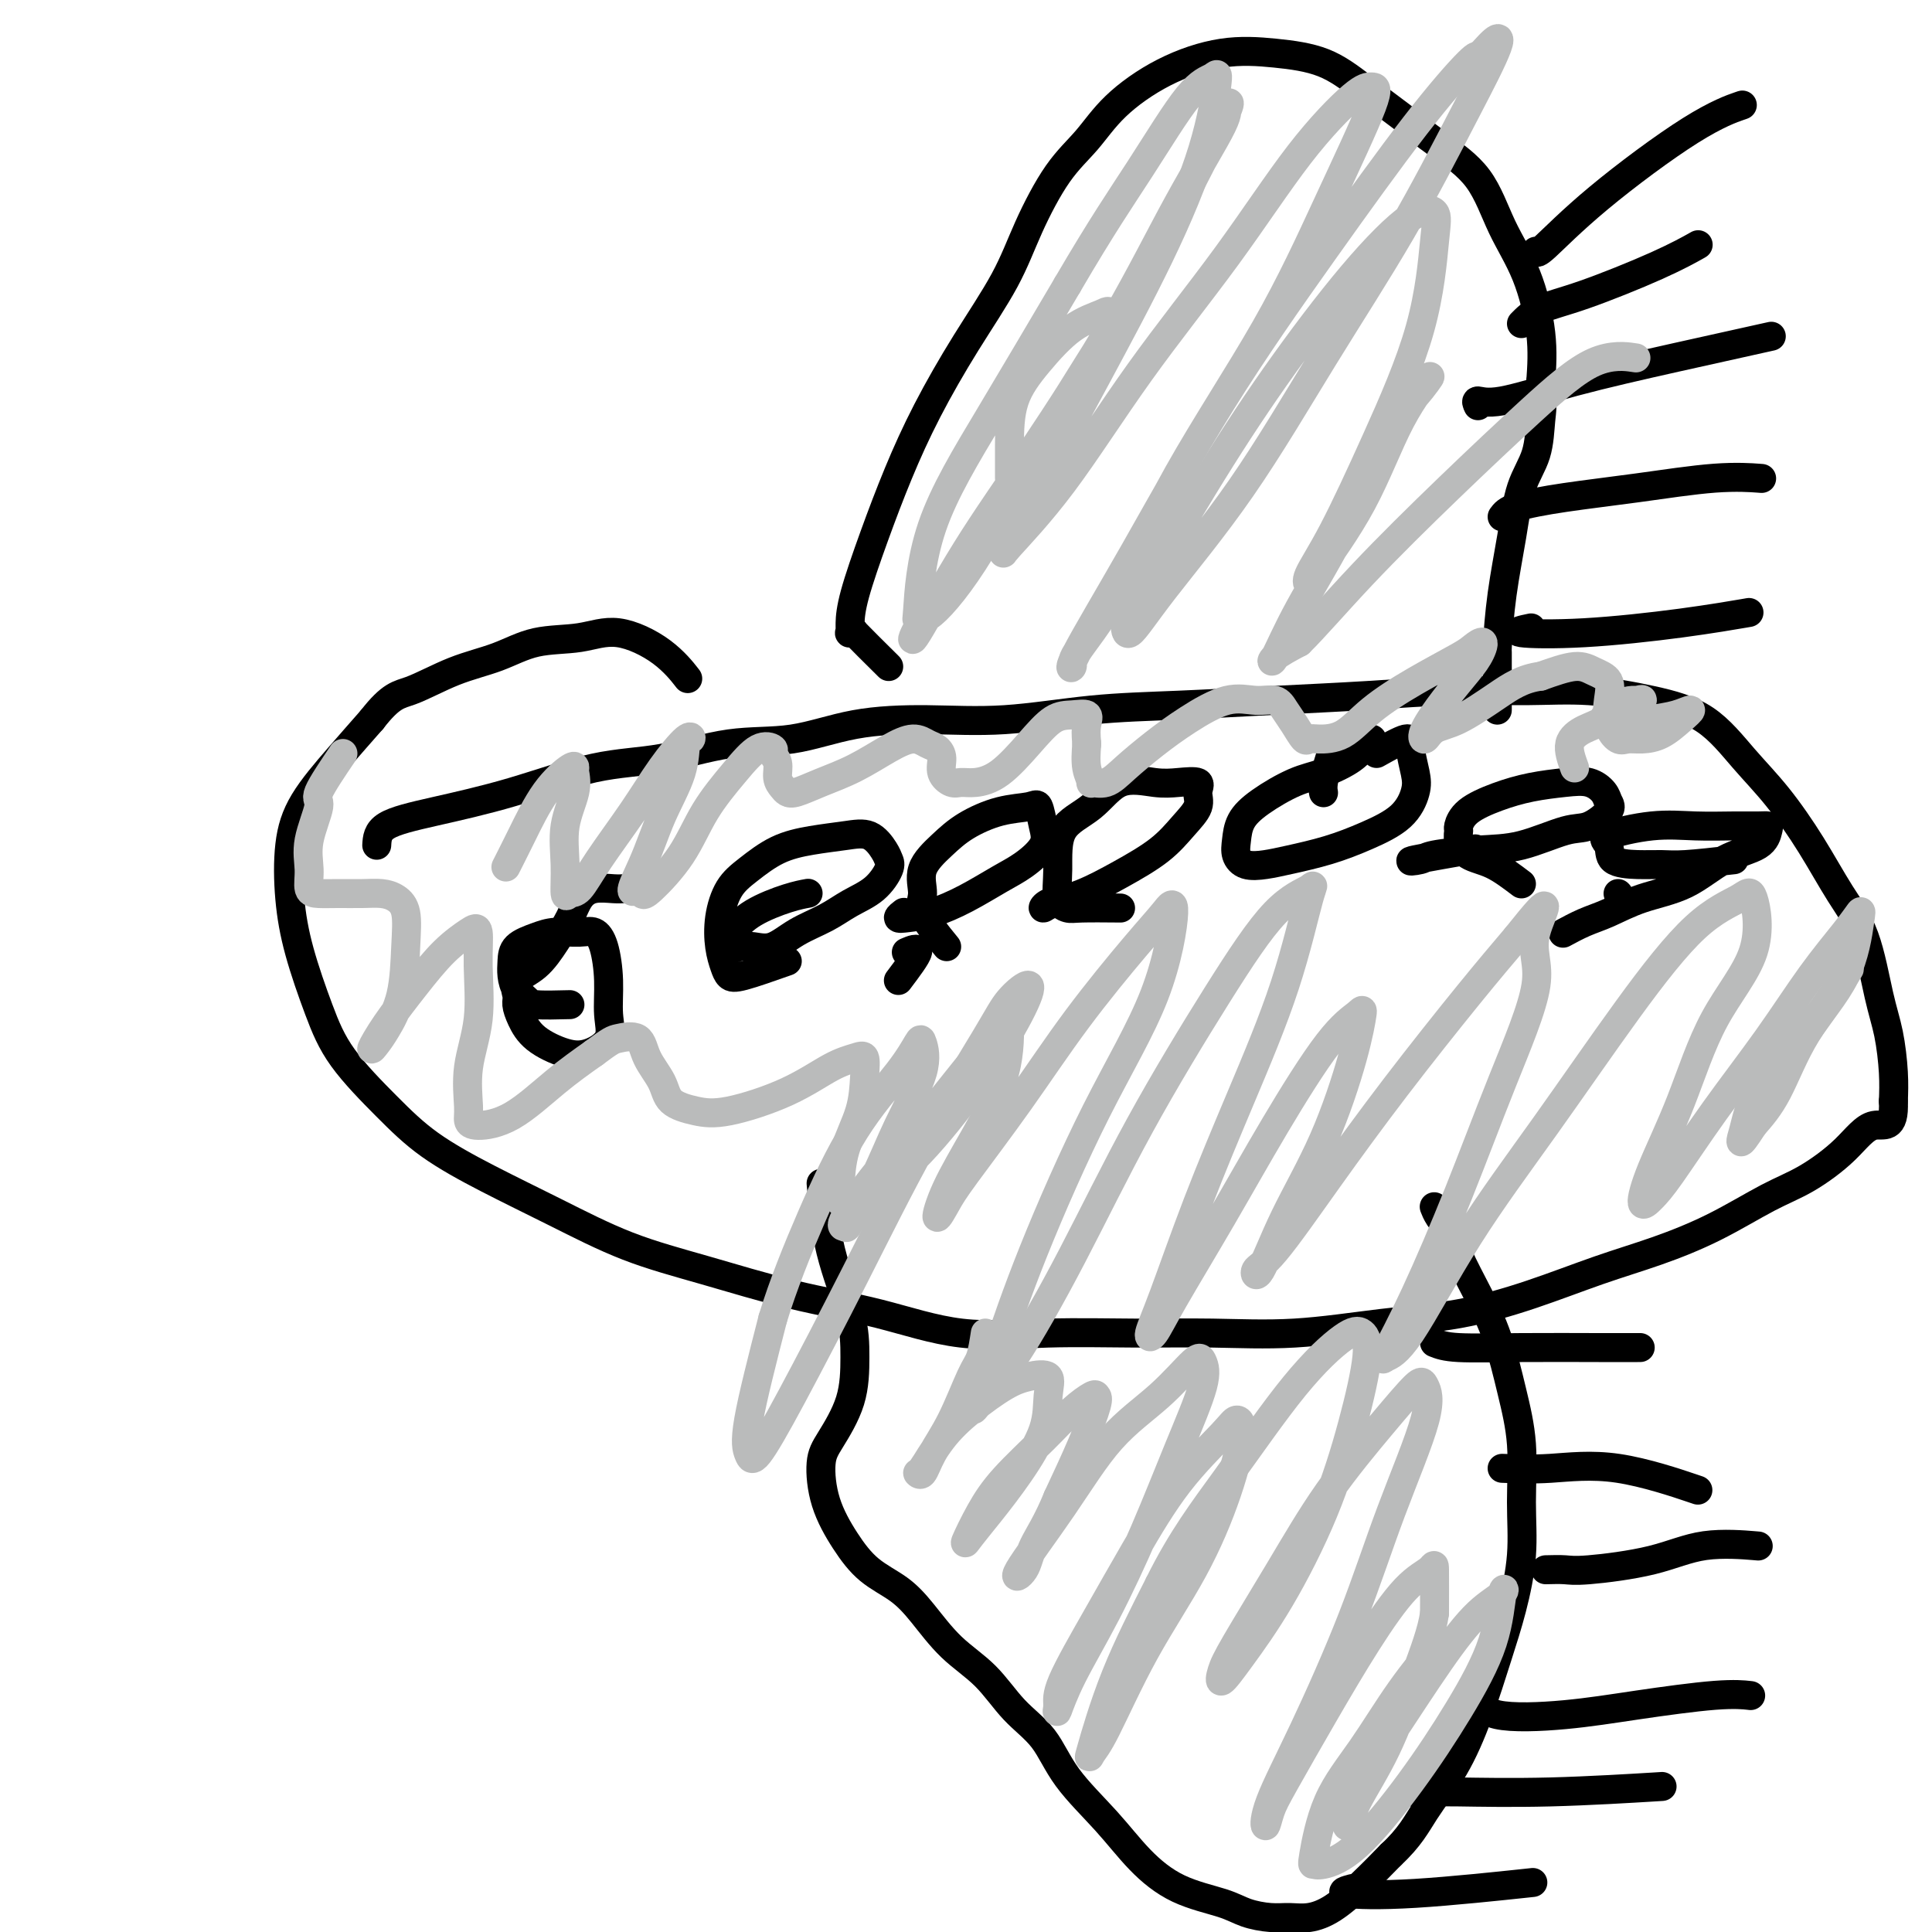 <svg viewBox='0 0 400 400' version='1.1' xmlns='http://www.w3.org/2000/svg' xmlns:xlink='http://www.w3.org/1999/xlink'><g fill='none' stroke='#000000' stroke-width='6' stroke-linecap='round' stroke-linejoin='round'><path d='M78,175c0.084,-1.434 0.168,-2.868 2,-4c1.832,-1.132 5.412,-1.960 10,-3c4.588,-1.040 10.185,-2.290 16,-4c5.815,-1.710 11.847,-3.880 17,-5c5.153,-1.120 9.428,-1.190 14,-2c4.572,-0.810 9.442,-2.359 14,-3c4.558,-0.641 8.805,-0.375 13,-1c4.195,-0.625 8.338,-2.142 13,-3c4.662,-0.858 9.844,-1.056 15,-1c5.156,0.056 10.285,0.366 16,0c5.715,-0.366 12.017,-1.408 18,-2c5.983,-0.592 11.649,-0.733 18,-1c6.351,-0.267 13.389,-0.662 20,-1c6.611,-0.338 12.795,-0.621 19,-1c6.205,-0.379 12.432,-0.853 18,-1c5.568,-0.147 10.476,0.034 15,0c4.524,-0.034 8.665,-0.281 13,0c4.335,0.281 8.864,1.092 13,2c4.136,0.908 7.879,1.913 11,4c3.121,2.087 5.619,5.255 8,8c2.381,2.745 4.644,5.068 7,8c2.356,2.932 4.806,6.472 7,10c2.194,3.528 4.133,7.044 6,10c1.867,2.956 3.663,5.353 5,9c1.337,3.647 2.214,8.545 3,12c0.786,3.455 1.481,5.469 2,8c0.519,2.531 0.863,5.580 1,8c0.137,2.420 0.069,4.210 0,6'/><path d='M392,228c0.281,6.175 -2.016,4.611 -4,5c-1.984,0.389 -3.656,2.729 -6,5c-2.344,2.271 -5.359,4.472 -8,6c-2.641,1.528 -4.909,2.382 -8,4c-3.091,1.618 -7.005,3.998 -11,6c-3.995,2.002 -8.072,3.624 -12,5c-3.928,1.376 -7.708,2.506 -12,4c-4.292,1.494 -9.096,3.353 -14,5c-4.904,1.647 -9.909,3.083 -15,4c-5.091,0.917 -10.268,1.317 -16,2c-5.732,0.683 -12.020,1.650 -18,2c-5.980,0.350 -11.651,0.082 -17,0c-5.349,-0.082 -10.375,0.023 -16,0c-5.625,-0.023 -11.848,-0.176 -18,0c-6.152,0.176 -12.231,0.679 -18,0c-5.769,-0.679 -11.226,-2.539 -17,-4c-5.774,-1.461 -11.866,-2.524 -18,-4c-6.134,-1.476 -12.312,-3.365 -18,-5c-5.688,-1.635 -10.887,-3.017 -16,-5c-5.113,-1.983 -10.138,-4.568 -15,-7c-4.862,-2.432 -9.559,-4.710 -14,-7c-4.441,-2.290 -8.625,-4.590 -12,-7c-3.375,-2.410 -5.941,-4.930 -9,-8c-3.059,-3.070 -6.611,-6.692 -9,-10c-2.389,-3.308 -3.615,-6.303 -5,-10c-1.385,-3.697 -2.928,-8.096 -4,-12c-1.072,-3.904 -1.671,-7.311 -2,-11c-0.329,-3.689 -0.387,-7.659 0,-11c0.387,-3.341 1.220,-6.053 3,-9c1.780,-2.947 4.509,-6.128 7,-9c2.491,-2.872 4.746,-5.436 7,-8'/><path d='M77,149c4.016,-5.175 5.555,-5.112 8,-6c2.445,-0.888 5.794,-2.728 9,-4c3.206,-1.272 6.268,-1.977 9,-3c2.732,-1.023 5.136,-2.364 8,-3c2.864,-0.636 6.190,-0.565 9,-1c2.810,-0.435 5.104,-1.374 8,-1c2.896,0.374 6.395,2.062 9,4c2.605,1.938 4.316,4.125 5,5c0.684,0.875 0.342,0.437 0,0'/><path d='M170,245c0.423,4.660 0.847,9.321 2,14c1.153,4.679 3.037,9.378 4,13c0.963,3.622 1.005,6.167 1,9c-0.005,2.833 -0.057,5.953 -1,9c-0.943,3.047 -2.779,6.019 -4,8c-1.221,1.981 -1.829,2.969 -2,5c-0.171,2.031 0.094,5.103 1,8c0.906,2.897 2.452,5.617 4,8c1.548,2.383 3.098,4.427 5,6c1.902,1.573 4.155,2.674 6,4c1.845,1.326 3.280,2.876 5,5c1.720,2.124 3.723,4.823 6,7c2.277,2.177 4.827,3.833 7,6c2.173,2.167 3.968,4.847 6,7c2.032,2.153 4.300,3.780 6,6c1.700,2.220 2.832,5.031 5,8c2.168,2.969 5.373,6.094 8,9c2.627,2.906 4.677,5.591 7,8c2.323,2.409 4.918,4.540 8,6c3.082,1.460 6.651,2.249 9,3c2.349,0.751 3.477,1.466 5,2c1.523,0.534 3.441,0.889 5,1c1.559,0.111 2.757,-0.023 4,0c1.243,0.023 2.529,0.202 4,0c1.471,-0.202 3.127,-0.785 5,-2c1.873,-1.215 3.964,-3.061 6,-5c2.036,-1.939 4.018,-3.969 6,-6'/><path d='M288,384c3.918,-3.639 5.213,-6.236 7,-9c1.787,-2.764 4.066,-5.694 6,-9c1.934,-3.306 3.523,-6.987 5,-11c1.477,-4.013 2.842,-8.358 4,-12c1.158,-3.642 2.109,-6.580 3,-10c0.891,-3.420 1.723,-7.321 2,-11c0.277,-3.679 -0.000,-7.135 0,-11c0.000,-3.865 0.277,-8.140 0,-12c-0.277,-3.860 -1.110,-7.306 -2,-11c-0.890,-3.694 -1.839,-7.636 -3,-11c-1.161,-3.364 -2.535,-6.149 -4,-9c-1.465,-2.851 -3.020,-5.770 -4,-8c-0.980,-2.230 -1.387,-3.773 -2,-5c-0.613,-1.227 -1.434,-2.138 -2,-3c-0.566,-0.862 -0.876,-1.675 -1,-2c-0.124,-0.325 -0.062,-0.163 0,0'/><path d='M118,208c-2.785,0.072 -5.569,0.144 -7,0c-1.431,-0.144 -1.507,-0.503 -2,-1c-0.493,-0.497 -1.402,-1.131 -2,-2c-0.598,-0.869 -0.885,-1.974 -1,-3c-0.115,-1.026 -0.057,-1.973 0,-3c0.057,-1.027 0.112,-2.133 1,-3c0.888,-0.867 2.609,-1.494 4,-2c1.391,-0.506 2.454,-0.889 4,-1c1.546,-0.111 3.576,0.052 5,0c1.424,-0.052 2.241,-0.317 3,0c0.759,0.317 1.460,1.216 2,3c0.540,1.784 0.920,4.452 1,7c0.080,2.548 -0.138,4.976 0,7c0.138,2.024 0.633,3.644 0,5c-0.633,1.356 -2.394,2.448 -4,3c-1.606,0.552 -3.056,0.563 -5,0c-1.944,-0.563 -4.380,-1.701 -6,-3c-1.620,-1.299 -2.422,-2.758 -3,-4c-0.578,-1.242 -0.931,-2.267 -1,-3c-0.069,-0.733 0.145,-1.175 0,-2c-0.145,-0.825 -0.650,-2.034 0,-3c0.650,-0.966 2.455,-1.688 4,-3c1.545,-1.312 2.830,-3.213 4,-5c1.170,-1.787 2.226,-3.460 3,-5c0.774,-1.540 1.265,-2.949 2,-4c0.735,-1.051 1.712,-1.746 3,-2c1.288,-0.254 2.885,-0.068 4,0c1.115,0.068 1.747,0.020 2,0c0.253,-0.020 0.126,-0.010 0,0'/><path d='M186,203c1.911,-2.533 3.822,-5.067 4,-6c0.178,-0.933 -1.378,-0.267 -2,0c-0.622,0.267 -0.311,0.133 0,0'/><path d='M163,199c-3.487,1.230 -6.974,2.459 -9,3c-2.026,0.541 -2.591,0.392 -3,0c-0.409,-0.392 -0.663,-1.027 -1,-2c-0.337,-0.973 -0.756,-2.284 -1,-4c-0.244,-1.716 -0.311,-3.836 0,-6c0.311,-2.164 1.002,-4.373 2,-6c0.998,-1.627 2.304,-2.673 4,-4c1.696,-1.327 3.782,-2.934 6,-4c2.218,-1.066 4.570,-1.589 7,-2c2.430,-0.411 4.940,-0.708 7,-1c2.060,-0.292 3.669,-0.577 5,0c1.331,0.577 2.384,2.016 3,3c0.616,0.984 0.796,1.513 1,2c0.204,0.487 0.432,0.934 0,2c-0.432,1.066 -1.525,2.752 -3,4c-1.475,1.248 -3.332,2.058 -5,3c-1.668,0.942 -3.147,2.017 -5,3c-1.853,0.983 -4.079,1.873 -6,3c-1.921,1.127 -3.536,2.490 -5,3c-1.464,0.510 -2.775,0.167 -4,0c-1.225,-0.167 -2.362,-0.156 -3,0c-0.638,0.156 -0.776,0.459 -1,0c-0.224,-0.459 -0.532,-1.678 0,-3c0.532,-1.322 1.906,-2.746 4,-4c2.094,-1.254 4.910,-2.338 7,-3c2.090,-0.662 3.454,-0.904 4,-1c0.546,-0.096 0.273,-0.048 0,0'/><path d='M196,196c-2.138,-2.624 -4.276,-5.247 -5,-7c-0.724,-1.753 -0.033,-2.634 0,-4c0.033,-1.366 -0.591,-3.216 0,-5c0.591,-1.784 2.396,-3.500 4,-5c1.604,-1.500 3.007,-2.782 5,-4c1.993,-1.218 4.576,-2.371 7,-3c2.424,-0.629 4.691,-0.734 6,-1c1.309,-0.266 1.662,-0.694 2,0c0.338,0.694 0.662,2.510 1,4c0.338,1.490 0.689,2.655 0,4c-0.689,1.345 -2.418,2.872 -4,4c-1.582,1.128 -3.017,1.858 -5,3c-1.983,1.142 -4.514,2.694 -7,4c-2.486,1.306 -4.929,2.364 -7,3c-2.071,0.636 -3.772,0.851 -5,1c-1.228,0.149 -1.985,0.232 -2,0c-0.015,-0.232 0.710,-0.781 1,-1c0.290,-0.219 0.145,-0.110 0,0'/><path d='M232,188c-3.103,-0.027 -6.206,-0.054 -8,0c-1.794,0.054 -2.281,0.190 -3,0c-0.719,-0.190 -1.672,-0.707 -2,-2c-0.328,-1.293 -0.031,-3.362 0,-6c0.031,-2.638 -0.205,-5.845 1,-8c1.205,-2.155 3.851,-3.258 6,-5c2.149,-1.742 3.801,-4.122 6,-5c2.199,-0.878 4.945,-0.255 7,0c2.055,0.255 3.418,0.142 5,0c1.582,-0.142 3.382,-0.314 4,0c0.618,0.314 0.055,1.115 0,2c-0.055,0.885 0.399,1.854 0,3c-0.399,1.146 -1.651,2.467 -3,4c-1.349,1.533 -2.796,3.277 -5,5c-2.204,1.723 -5.164,3.426 -8,5c-2.836,1.574 -5.547,3.021 -8,4c-2.453,0.979 -4.646,1.492 -6,2c-1.354,0.508 -1.868,1.013 -2,1c-0.132,-0.013 0.118,-0.542 1,-1c0.882,-0.458 2.395,-0.845 3,-1c0.605,-0.155 0.303,-0.077 0,0'/><path d='M285,156c2.450,-1.366 4.899,-2.733 6,-3c1.101,-0.267 0.853,0.564 1,2c0.147,1.436 0.689,3.476 1,5c0.311,1.524 0.390,2.530 0,4c-0.390,1.470 -1.251,3.402 -3,5c-1.749,1.598 -4.387,2.860 -7,4c-2.613,1.140 -5.201,2.156 -8,3c-2.799,0.844 -5.808,1.514 -8,2c-2.192,0.486 -3.567,0.787 -5,1c-1.433,0.213 -2.925,0.337 -4,0c-1.075,-0.337 -1.734,-1.133 -2,-2c-0.266,-0.867 -0.138,-1.803 0,-3c0.138,-1.197 0.288,-2.655 1,-4c0.712,-1.345 1.987,-2.577 4,-4c2.013,-1.423 4.765,-3.036 7,-4c2.235,-0.964 3.952,-1.277 6,-2c2.048,-0.723 4.428,-1.855 6,-3c1.572,-1.145 2.336,-2.301 3,-3c0.664,-0.699 1.230,-0.940 1,-1c-0.230,-0.060 -1.254,0.061 -2,0c-0.746,-0.061 -1.213,-0.303 -2,0c-0.787,0.303 -1.893,1.152 -3,2'/><path d='M277,155c-1.321,0.624 -1.622,1.683 -2,3c-0.378,1.317 -0.833,2.893 -1,4c-0.167,1.107 -0.048,1.745 0,2c0.048,0.255 0.024,0.128 0,0'/><path d='M335,185c0.000,0.000 0.100,0.100 0.1,0.1'/><path d='M315,183c-2.031,-1.540 -4.062,-3.079 -6,-4c-1.938,-0.921 -3.784,-1.222 -5,-2c-1.216,-0.778 -1.801,-2.032 -2,-3c-0.199,-0.968 -0.012,-1.649 0,-2c0.012,-0.351 -0.150,-0.370 0,-1c0.150,-0.630 0.613,-1.869 2,-3c1.387,-1.131 3.699,-2.154 6,-3c2.301,-0.846 4.591,-1.517 7,-2c2.409,-0.483 4.936,-0.780 7,-1c2.064,-0.220 3.665,-0.363 5,0c1.335,0.363 2.402,1.233 3,2c0.598,0.767 0.725,1.431 1,2c0.275,0.569 0.697,1.041 0,2c-0.697,0.959 -2.512,2.403 -4,3c-1.488,0.597 -2.647,0.345 -5,1c-2.353,0.655 -5.899,2.216 -9,3c-3.101,0.784 -5.757,0.791 -9,1c-3.243,0.209 -7.073,0.619 -9,1c-1.927,0.381 -1.949,0.731 -3,1c-1.051,0.269 -3.129,0.457 -1,0c2.129,-0.457 8.465,-1.559 11,-2c2.535,-0.441 1.267,-0.220 0,0'/><path d='M359,178c-3.772,0.425 -7.545,0.850 -10,1c-2.455,0.150 -3.593,0.024 -5,0c-1.407,-0.024 -3.082,0.053 -5,0c-1.918,-0.053 -4.078,-0.235 -5,-1c-0.922,-0.765 -0.607,-2.114 -1,-3c-0.393,-0.886 -1.493,-1.309 0,-2c1.493,-0.691 5.581,-1.650 9,-2c3.419,-0.350 6.171,-0.093 9,0c2.829,0.093 5.737,0.020 8,0c2.263,-0.020 3.882,0.012 5,0c1.118,-0.012 1.734,-0.067 2,0c0.266,0.067 0.180,0.258 0,1c-0.180,0.742 -0.455,2.037 -2,3c-1.545,0.963 -4.358,1.594 -7,3c-2.642,1.406 -5.111,3.585 -8,5c-2.889,1.415 -6.197,2.064 -9,3c-2.803,0.936 -5.102,2.158 -7,3c-1.898,0.842 -3.396,1.304 -5,2c-1.604,0.696 -3.316,1.628 -4,2c-0.684,0.372 -0.342,0.186 0,0'/><path d='M184,138c-2.989,-2.961 -5.978,-5.922 -7,-7c-1.022,-1.078 -0.077,-0.274 0,0c0.077,0.274 -0.714,0.018 -1,0c-0.286,-0.018 -0.066,0.202 0,0c0.066,-0.202 -0.022,-0.827 0,-2c0.022,-1.173 0.155,-2.895 1,-6c0.845,-3.105 2.403,-7.593 4,-12c1.597,-4.407 3.233,-8.732 5,-13c1.767,-4.268 3.664,-8.478 6,-13c2.336,-4.522 5.110,-9.354 8,-14c2.890,-4.646 5.896,-9.104 8,-13c2.104,-3.896 3.306,-7.231 5,-11c1.694,-3.769 3.880,-7.974 6,-11c2.120,-3.026 4.173,-4.875 6,-7c1.827,-2.125 3.427,-4.527 6,-7c2.573,-2.473 6.117,-5.016 10,-7c3.883,-1.984 8.104,-3.407 12,-4c3.896,-0.593 7.466,-0.355 11,0c3.534,0.355 7.032,0.828 10,2c2.968,1.172 5.405,3.045 8,5c2.595,1.955 5.348,3.994 8,6c2.652,2.006 5.201,3.979 8,6c2.799,2.021 5.847,4.091 8,7c2.153,2.909 3.412,6.656 5,10c1.588,3.344 3.504,6.285 5,10c1.496,3.715 2.570,8.204 3,12c0.430,3.796 0.215,6.898 0,10'/><path d='M319,79c0.483,4.872 0.189,6.051 0,8c-0.189,1.949 -0.275,4.667 -1,7c-0.725,2.333 -2.089,4.282 -3,7c-0.911,2.718 -1.368,6.207 -2,10c-0.632,3.793 -1.437,7.890 -2,12c-0.563,4.110 -0.883,8.231 -1,11c-0.117,2.769 -0.031,4.185 0,6c0.031,1.815 0.008,4.031 0,5c-0.008,0.969 -0.002,0.693 0,1c0.002,0.307 0.001,1.196 0,1c-0.001,-0.196 -0.000,-1.478 0,-2c0.000,-0.522 0.000,-0.283 0,-1c-0.000,-0.717 -0.000,-2.388 0,-4c0.000,-1.612 0.000,-3.165 0,-4c-0.000,-0.835 -0.000,-0.953 0,-1c0.000,-0.047 0.000,-0.024 0,0'/><path d='M297,278c1.062,0.423 2.124,0.845 5,1c2.876,0.155 7.565,0.041 13,0c5.435,-0.041 11.617,-0.011 16,0c4.383,0.011 6.967,0.003 8,0c1.033,-0.003 0.517,-0.002 0,0'/><path d='M311,304c3.089,0.119 6.179,0.238 10,0c3.821,-0.238 8.375,-0.833 14,0c5.625,0.833 12.321,3.095 15,4c2.679,0.905 1.339,0.452 0,0'/><path d='M320,325c1.451,-0.036 2.902,-0.073 4,0c1.098,0.073 1.844,0.254 5,0c3.156,-0.254 8.722,-0.944 13,-2c4.278,-1.056 7.267,-2.476 11,-3c3.733,-0.524 8.209,-0.150 10,0c1.791,0.150 0.895,0.075 0,0'/><path d='M306,351c0.445,1.646 0.891,3.292 4,4c3.109,0.708 8.883,0.477 14,0c5.117,-0.477 9.578,-1.200 15,-2c5.422,-0.800 11.806,-1.677 16,-2c4.194,-0.323 6.198,-0.092 7,0c0.802,0.092 0.401,0.046 0,0'/><path d='M291,371c1.306,0.008 2.612,0.016 4,0c1.388,-0.016 2.856,-0.056 7,0c4.144,0.056 10.962,0.207 19,0c8.038,-0.207 17.297,-0.774 21,-1c3.703,-0.226 1.852,-0.113 0,0'/><path d='M280,391c-1.351,0.363 -2.702,0.726 -1,1c1.702,0.274 6.458,0.458 14,0c7.542,-0.458 17.869,-1.560 22,-2c4.131,-0.440 2.065,-0.220 0,0'/><path d='M318,52c0.096,0.325 0.191,0.651 2,-1c1.809,-1.651 5.330,-5.278 11,-10c5.670,-4.722 13.488,-10.541 19,-14c5.512,-3.459 8.718,-4.560 10,-5c1.282,-0.440 0.641,-0.220 0,0'/><path d='M315,67c1.062,-1.078 2.124,-2.156 4,-3c1.876,-0.844 4.565,-1.453 9,-3c4.435,-1.547 10.617,-4.032 15,-6c4.383,-1.968 6.967,-3.419 8,-4c1.033,-0.581 0.517,-0.290 0,0'/><path d='M306,84c-0.243,-0.512 -0.486,-1.024 0,-1c0.486,0.024 1.702,0.584 5,0c3.298,-0.584 8.678,-2.311 15,-4c6.322,-1.689 13.587,-3.339 21,-5c7.413,-1.661 14.975,-3.332 18,-4c3.025,-0.668 1.512,-0.334 0,0'/><path d='M311,107c0.480,-0.663 0.960,-1.326 3,-2c2.040,-0.674 5.641,-1.357 10,-2c4.359,-0.643 9.478,-1.244 15,-2c5.522,-0.756 11.448,-1.665 16,-2c4.552,-0.335 7.729,-0.096 9,0c1.271,0.096 0.635,0.048 0,0'/><path d='M317,130c-1.815,0.378 -3.630,0.756 -2,1c1.630,0.244 6.705,0.354 13,0c6.295,-0.354 13.810,-1.172 20,-2c6.190,-0.828 11.054,-1.665 13,-2c1.946,-0.335 0.973,-0.167 0,0'/></g>
<g fill='none' stroke='#BABBBB' stroke-width='6' stroke-linecap='round' stroke-linejoin='round'><path d='M204,276c-0.289,1.885 -0.577,3.770 -1,5c-0.423,1.230 -0.979,1.804 -2,4c-1.021,2.196 -2.507,6.015 -4,9c-1.493,2.985 -2.992,5.136 -4,7c-1.008,1.864 -1.525,3.442 -2,4c-0.475,0.558 -0.907,0.098 -1,0c-0.093,-0.098 0.154,0.167 1,-1c0.846,-1.167 2.291,-3.765 4,-6c1.709,-2.235 3.684,-4.105 6,-6c2.316,-1.895 4.974,-3.813 7,-5c2.026,-1.187 3.419,-1.644 5,-2c1.581,-0.356 3.351,-0.613 4,0c0.649,0.613 0.178,2.096 0,4c-0.178,1.904 -0.064,4.228 -1,7c-0.936,2.772 -2.922,5.993 -5,9c-2.078,3.007 -4.247,5.799 -6,8c-1.753,2.201 -3.089,3.812 -4,5c-0.911,1.188 -1.396,1.952 -1,1c0.396,-0.952 1.672,-3.622 3,-6c1.328,-2.378 2.709,-4.466 5,-7c2.291,-2.534 5.491,-5.514 8,-8c2.509,-2.486 4.325,-4.477 6,-6c1.675,-1.523 3.208,-2.579 4,-3c0.792,-0.421 0.841,-0.205 1,0c0.159,0.205 0.427,0.401 0,2c-0.427,1.599 -1.551,4.600 -3,8c-1.449,3.400 -3.225,7.200 -5,11'/><path d='M219,310c-2.140,5.253 -3.991,7.885 -5,10c-1.009,2.115 -1.175,3.714 -2,5c-0.825,1.286 -2.309,2.260 -1,0c1.309,-2.260 5.411,-7.753 9,-13c3.589,-5.247 6.664,-10.248 10,-14c3.336,-3.752 6.933,-6.256 10,-9c3.067,-2.744 5.604,-5.730 7,-7c1.396,-1.270 1.650,-0.824 2,0c0.350,0.824 0.796,2.027 0,5c-0.796,2.973 -2.834,7.716 -5,13c-2.166,5.284 -4.461,11.109 -7,17c-2.539,5.891 -5.323,11.847 -8,17c-2.677,5.153 -5.247,9.504 -7,13c-1.753,3.496 -2.689,6.136 -3,7c-0.311,0.864 0.001,-0.050 0,-1c-0.001,-0.950 -0.316,-1.938 1,-5c1.316,-3.062 4.264,-8.198 7,-13c2.736,-4.802 5.260,-9.270 8,-14c2.740,-4.730 5.694,-9.722 9,-14c3.306,-4.278 6.962,-7.842 9,-10c2.038,-2.158 2.457,-2.908 3,-3c0.543,-0.092 1.212,0.475 1,3c-0.212,2.525 -1.303,7.008 -3,12c-1.697,4.992 -3.999,10.494 -7,16c-3.001,5.506 -6.701,11.017 -10,17c-3.299,5.983 -6.196,12.437 -8,16c-1.804,3.563 -2.514,4.233 -3,5c-0.486,0.767 -0.746,1.630 0,-1c0.746,-2.630 2.499,-8.751 5,-15c2.501,-6.249 5.751,-12.624 9,-19'/><path d='M240,328c4.634,-9.400 9.219,-15.400 14,-22c4.781,-6.600 9.757,-13.800 14,-19c4.243,-5.200 7.752,-8.399 10,-10c2.248,-1.601 3.234,-1.602 4,-1c0.766,0.602 1.311,1.808 1,5c-0.311,3.192 -1.478,8.370 -3,14c-1.522,5.630 -3.400,11.710 -6,18c-2.600,6.290 -5.922,12.788 -9,18c-3.078,5.212 -5.912,9.136 -8,12c-2.088,2.864 -3.428,4.668 -4,5c-0.572,0.332 -0.375,-0.806 0,-2c0.375,-1.194 0.927,-2.443 3,-6c2.073,-3.557 5.668,-9.422 9,-15c3.332,-5.578 6.401,-10.870 10,-16c3.599,-5.130 7.728,-10.098 11,-14c3.272,-3.902 5.685,-6.738 7,-8c1.315,-1.262 1.530,-0.949 2,0c0.470,0.949 1.194,2.535 0,7c-1.194,4.465 -4.307,11.809 -7,19c-2.693,7.191 -4.968,14.230 -8,22c-3.032,7.770 -6.821,16.270 -10,23c-3.179,6.730 -5.747,11.690 -7,15c-1.253,3.310 -1.192,4.971 -1,5c0.192,0.029 0.514,-1.574 1,-3c0.486,-1.426 1.135,-2.675 3,-6c1.865,-3.325 4.944,-8.726 8,-14c3.056,-5.274 6.087,-10.422 9,-15c2.913,-4.578 5.709,-8.588 8,-11c2.291,-2.412 4.078,-3.226 5,-4c0.922,-0.774 0.978,-1.507 1,0c0.022,1.507 0.011,5.253 0,9'/><path d='M297,334c-0.476,3.582 -2.167,8.038 -4,13c-1.833,4.962 -3.809,10.429 -6,15c-2.191,4.571 -4.597,8.247 -6,11c-1.403,2.753 -1.802,4.582 -2,5c-0.198,0.418 -0.193,-0.576 0,-2c0.193,-1.424 0.574,-3.277 2,-6c1.426,-2.723 3.896,-6.316 7,-11c3.104,-4.684 6.843,-10.458 10,-15c3.157,-4.542 5.731,-7.853 8,-10c2.269,-2.147 4.233,-3.131 5,-4c0.767,-0.869 0.336,-1.625 0,0c-0.336,1.625 -0.576,5.630 -2,10c-1.424,4.370 -4.031,9.104 -7,14c-2.969,4.896 -6.300,9.954 -10,15c-3.700,5.046 -7.770,10.079 -11,13c-3.230,2.921 -5.620,3.729 -7,4c-1.380,0.271 -1.752,0.005 -2,0c-0.248,-0.005 -0.374,0.249 0,-2c0.374,-2.249 1.247,-7.003 3,-11c1.753,-3.997 4.388,-7.236 7,-11c2.612,-3.764 5.203,-8.052 8,-12c2.797,-3.948 5.799,-7.557 7,-9c1.201,-1.443 0.600,-0.722 0,0'/><path d='M209,99c-0.006,-2.131 -0.013,-4.262 0,-7c0.013,-2.738 0.044,-6.082 1,-9c0.956,-2.918 2.837,-5.409 5,-8c2.163,-2.591 4.609,-5.283 7,-7c2.391,-1.717 4.726,-2.459 6,-3c1.274,-0.541 1.486,-0.882 2,0c0.514,0.882 1.331,2.986 0,6c-1.331,3.014 -4.811,6.937 -8,11c-3.189,4.063 -6.088,8.264 -9,13c-2.912,4.736 -5.839,10.005 -9,15c-3.161,4.995 -6.557,9.717 -9,13c-2.443,3.283 -3.933,5.129 -5,7c-1.067,1.871 -1.711,3.769 0,1c1.711,-2.769 5.777,-10.206 10,-17c4.223,-6.794 8.605,-12.947 14,-21c5.395,-8.053 11.805,-18.008 17,-27c5.195,-8.992 9.175,-17.023 13,-24c3.825,-6.977 7.494,-12.900 9,-16c1.506,-3.100 0.850,-3.376 1,-4c0.150,-0.624 1.108,-1.597 0,1c-1.108,2.597 -4.282,8.764 -8,16c-3.718,7.236 -7.981,15.542 -13,24c-5.019,8.458 -10.796,17.070 -16,26c-5.204,8.930 -9.837,18.178 -14,25c-4.163,6.822 -7.857,11.217 -10,13c-2.143,1.783 -2.734,0.953 -3,1c-0.266,0.047 -0.205,0.971 0,-2c0.205,-2.971 0.555,-9.838 3,-17c2.445,-7.162 6.984,-14.618 12,-23c5.016,-8.382 10.508,-17.691 16,-27'/><path d='M221,59c7.198,-12.319 11.191,-18.116 15,-24c3.809,-5.884 7.432,-11.855 10,-15c2.568,-3.145 4.082,-3.464 5,-4c0.918,-0.536 1.242,-1.289 1,1c-0.242,2.289 -1.050,7.621 -3,14c-1.950,6.379 -5.043,13.807 -9,22c-3.957,8.193 -8.777,17.153 -13,25c-4.223,7.847 -7.848,14.583 -11,20c-3.152,5.417 -5.830,9.515 -7,12c-1.170,2.485 -0.834,3.359 -1,4c-0.166,0.641 -0.836,1.051 1,-1c1.836,-2.051 6.179,-6.564 11,-13c4.821,-6.436 10.121,-14.796 16,-23c5.879,-8.204 12.338,-16.251 18,-24c5.662,-7.749 10.525,-15.201 15,-21c4.475,-5.799 8.560,-9.944 11,-12c2.440,-2.056 3.235,-2.024 4,-2c0.765,0.024 1.499,0.038 0,4c-1.499,3.962 -5.233,11.870 -9,20c-3.767,8.130 -7.568,16.483 -13,26c-5.432,9.517 -12.493,20.200 -18,30c-5.507,9.800 -9.458,18.719 -13,25c-3.542,6.281 -6.675,9.926 -8,12c-1.325,2.074 -0.843,2.579 -1,3c-0.157,0.421 -0.952,0.758 1,-3c1.952,-3.758 6.653,-11.610 12,-21c5.347,-9.390 11.342,-20.317 18,-31c6.658,-10.683 13.981,-21.121 21,-31c7.019,-9.879 13.736,-19.198 19,-26c5.264,-6.802 9.075,-11.086 11,-13c1.925,-1.914 1.962,-1.457 2,-1'/><path d='M306,12c8.393,-9.970 2.876,0.605 -2,10c-4.876,9.395 -9.110,17.610 -14,26c-4.890,8.390 -10.435,16.956 -16,26c-5.565,9.044 -11.150,18.565 -17,27c-5.850,8.435 -11.965,15.783 -16,21c-4.035,5.217 -5.992,8.305 -7,9c-1.008,0.695 -1.069,-1.001 -1,-2c0.069,-0.999 0.268,-1.301 3,-6c2.732,-4.699 7.997,-13.794 13,-22c5.003,-8.206 9.744,-15.524 15,-23c5.256,-7.476 11.026,-15.110 16,-21c4.974,-5.890 9.153,-10.035 12,-12c2.847,-1.965 4.363,-1.750 5,-1c0.637,0.750 0.394,2.036 0,6c-0.394,3.964 -0.939,10.607 -3,18c-2.061,7.393 -5.638,15.535 -9,23c-3.362,7.465 -6.509,14.253 -9,19c-2.491,4.747 -4.326,7.453 -5,9c-0.674,1.547 -0.188,1.933 0,2c0.188,0.067 0.077,-0.187 2,-3c1.923,-2.813 5.880,-8.186 9,-14c3.120,-5.814 5.403,-12.070 8,-17c2.597,-4.930 5.508,-8.536 6,-9c0.492,-0.464 -1.434,2.213 -3,4c-1.566,1.787 -2.774,2.684 -5,7c-2.226,4.316 -5.472,12.052 -9,19c-3.528,6.948 -7.337,13.110 -10,18c-2.663,4.890 -4.178,8.509 -5,10c-0.822,1.491 -0.949,0.855 0,0c0.949,-0.855 2.975,-1.927 5,-3'/><path d='M269,133c2.855,-2.760 7.491,-8.162 13,-14c5.509,-5.838 11.891,-12.114 18,-18c6.109,-5.886 11.947,-11.382 17,-16c5.053,-4.618 9.322,-8.359 13,-10c3.678,-1.641 6.765,-1.183 8,-1c1.235,0.183 0.617,0.092 0,0'/><path d='M71,156c-2.175,3.213 -4.349,6.426 -5,8c-0.651,1.574 0.223,1.508 0,3c-0.223,1.492 -1.541,4.543 -2,7c-0.459,2.457 -0.059,4.319 0,6c0.059,1.681 -0.224,3.182 0,4c0.224,0.818 0.955,0.953 2,1c1.045,0.047 2.403,0.005 4,0c1.597,-0.005 3.433,0.027 5,0c1.567,-0.027 2.863,-0.113 4,0c1.137,0.113 2.113,0.425 3,1c0.887,0.575 1.685,1.414 2,3c0.315,1.586 0.145,3.921 0,7c-0.145,3.079 -0.267,6.904 -1,10c-0.733,3.096 -2.077,5.464 -3,7c-0.923,1.536 -1.424,2.239 -2,3c-0.576,0.761 -1.227,1.581 -1,1c0.227,-0.581 1.333,-2.563 3,-5c1.667,-2.437 3.896,-5.329 6,-8c2.104,-2.671 4.082,-5.121 6,-7c1.918,-1.879 3.774,-3.188 5,-4c1.226,-0.812 1.821,-1.126 2,0c0.179,1.126 -0.058,3.691 0,7c0.058,3.309 0.410,7.360 0,11c-0.410,3.640 -1.583,6.868 -2,10c-0.417,3.132 -0.078,6.166 0,8c0.078,1.834 -0.106,2.466 0,3c0.106,0.534 0.503,0.968 2,1c1.497,0.032 4.095,-0.337 7,-2c2.905,-1.663 6.116,-4.618 9,-7c2.884,-2.382 5.442,-4.191 8,-6'/><path d='M123,218c3.540,-2.643 3.891,-2.751 5,-3c1.109,-0.249 2.977,-0.638 4,0c1.023,0.638 1.201,2.303 2,4c0.799,1.697 2.220,3.425 3,5c0.780,1.575 0.921,2.997 2,4c1.079,1.003 3.097,1.586 5,2c1.903,0.414 3.690,0.658 7,0c3.310,-0.658 8.141,-2.219 12,-4c3.859,-1.781 6.746,-3.781 9,-5c2.254,-1.219 3.876,-1.655 5,-2c1.124,-0.345 1.751,-0.598 2,0c0.249,0.598 0.120,2.047 0,4c-0.120,1.953 -0.229,4.409 -1,7c-0.771,2.591 -2.202,5.316 -3,8c-0.798,2.684 -0.963,5.327 -1,7c-0.037,1.673 0.055,2.376 0,3c-0.055,0.624 -0.258,1.169 1,1c1.258,-0.169 3.976,-1.054 7,-3c3.024,-1.946 6.353,-4.955 10,-9c3.647,-4.045 7.613,-9.127 11,-14c3.387,-4.873 6.194,-9.539 8,-13c1.806,-3.461 2.612,-5.718 2,-6c-0.612,-0.282 -2.640,1.410 -4,3c-1.360,1.590 -2.052,3.079 -5,8c-2.948,4.921 -8.152,13.275 -13,22c-4.848,8.725 -9.341,17.820 -14,27c-4.659,9.180 -9.483,18.446 -13,25c-3.517,6.554 -5.726,10.396 -7,12c-1.274,1.604 -1.612,0.970 -2,0c-0.388,-0.970 -0.825,-2.277 0,-7c0.825,-4.723 2.913,-12.861 5,-21'/><path d='M160,273c2.169,-7.083 5.092,-14.290 8,-21c2.908,-6.710 5.803,-12.922 9,-18c3.197,-5.078 6.698,-9.020 9,-12c2.302,-2.980 3.405,-4.998 4,-6c0.595,-1.002 0.681,-0.989 1,0c0.319,0.989 0.872,2.955 0,6c-0.872,3.045 -3.168,7.171 -5,11c-1.832,3.829 -3.201,7.361 -5,11c-1.799,3.639 -4.029,7.385 -5,9c-0.971,1.615 -0.685,1.098 -1,1c-0.315,-0.098 -1.233,0.225 0,-2c1.233,-2.225 4.617,-6.996 8,-11c3.383,-4.004 6.764,-7.242 10,-11c3.236,-3.758 6.328,-8.036 9,-11c2.672,-2.964 4.924,-4.613 6,-6c1.076,-1.387 0.977,-2.512 1,-1c0.023,1.512 0.170,5.661 -1,10c-1.170,4.339 -3.656,8.868 -6,13c-2.344,4.132 -4.547,7.867 -6,11c-1.453,3.133 -2.156,5.666 -2,6c0.156,0.334 1.170,-1.529 2,-3c0.830,-1.471 1.475,-2.549 4,-6c2.525,-3.451 6.931,-9.273 11,-15c4.069,-5.727 7.802,-11.359 12,-17c4.198,-5.641 8.860,-11.293 12,-15c3.140,-3.707 4.758,-5.471 6,-7c1.242,-1.529 2.109,-2.824 2,0c-0.109,2.824 -1.194,9.767 -4,17c-2.806,7.233 -7.332,14.755 -12,24c-4.668,9.245 -9.476,20.213 -13,29c-3.524,8.787 -5.762,15.394 -8,22'/><path d='M206,281c-6.060,13.937 -4.709,11.279 -3,9c1.709,-2.279 3.777,-4.178 7,-9c3.223,-4.822 7.599,-12.566 12,-21c4.401,-8.434 8.825,-17.558 14,-27c5.175,-9.442 11.102,-19.202 16,-27c4.898,-7.798 8.768,-13.633 12,-17c3.232,-3.367 5.827,-4.267 7,-5c1.173,-0.733 0.926,-1.300 0,2c-0.926,3.300 -2.529,10.468 -5,18c-2.471,7.532 -5.809,15.430 -9,23c-3.191,7.570 -6.235,14.814 -9,22c-2.765,7.186 -5.251,14.315 -7,19c-1.749,4.685 -2.760,6.927 -3,8c-0.240,1.073 0.289,0.976 1,0c0.711,-0.976 1.602,-2.832 4,-7c2.398,-4.168 6.304,-10.649 10,-17c3.696,-6.351 7.183,-12.571 11,-19c3.817,-6.429 7.963,-13.066 11,-17c3.037,-3.934 4.964,-5.163 6,-6c1.036,-0.837 1.182,-1.280 1,0c-0.182,1.280 -0.692,4.284 -2,9c-1.308,4.716 -3.416,11.144 -6,17c-2.584,5.856 -5.646,11.139 -8,16c-2.354,4.861 -4.000,9.301 -5,11c-1.000,1.699 -1.355,0.657 -1,0c0.355,-0.657 1.421,-0.930 4,-4c2.579,-3.070 6.671,-8.936 11,-15c4.329,-6.064 8.896,-12.325 14,-19c5.104,-6.675 10.744,-13.764 15,-19c4.256,-5.236 7.128,-8.618 10,-12'/><path d='M314,194c9.022,-11.323 5.076,-5.129 4,-1c-1.076,4.129 0.716,6.193 0,11c-0.716,4.807 -3.942,12.357 -7,20c-3.058,7.643 -5.948,15.379 -9,23c-3.052,7.621 -6.267,15.127 -9,21c-2.733,5.873 -4.984,10.114 -6,12c-1.016,1.886 -0.795,1.416 0,1c0.795,-0.416 2.165,-0.778 5,-5c2.835,-4.222 7.133,-12.303 12,-20c4.867,-7.697 10.301,-15.009 16,-23c5.699,-7.991 11.663,-16.660 17,-24c5.337,-7.340 10.046,-13.351 14,-17c3.954,-3.649 7.151,-4.937 9,-6c1.849,-1.063 2.349,-1.900 3,0c0.651,1.900 1.451,6.539 0,11c-1.451,4.461 -5.154,8.745 -8,14c-2.846,5.255 -4.835,11.480 -7,17c-2.165,5.520 -4.507,10.336 -6,14c-1.493,3.664 -2.139,6.177 -2,7c0.139,0.823 1.063,-0.044 2,-1c0.937,-0.956 1.889,-2.002 4,-5c2.111,-2.998 5.382,-7.949 9,-13c3.618,-5.051 7.584,-10.202 11,-15c3.416,-4.798 6.284,-9.243 9,-13c2.716,-3.757 5.281,-6.826 7,-9c1.719,-2.174 2.593,-3.455 3,-4c0.407,-0.545 0.347,-0.356 0,2c-0.347,2.356 -0.979,6.879 -3,11c-2.021,4.121 -5.429,7.840 -8,12c-2.571,4.160 -4.306,8.760 -6,12c-1.694,3.240 -3.347,5.120 -5,7'/><path d='M363,233c-3.467,5.385 -2.633,3.346 -2,1c0.633,-2.346 1.067,-5.000 3,-8c1.933,-3.000 5.367,-6.346 9,-11c3.633,-4.654 7.467,-10.615 9,-13c1.533,-2.385 0.767,-1.192 0,0'/><path d='M326,159c-0.659,-1.812 -1.318,-3.624 -1,-5c0.318,-1.376 1.615,-2.316 3,-3c1.385,-0.684 2.860,-1.113 4,-2c1.140,-0.887 1.944,-2.231 3,-3c1.056,-0.769 2.364,-0.963 3,-1c0.636,-0.037 0.601,0.084 1,0c0.399,-0.084 1.231,-0.372 1,0c-0.231,0.372 -1.525,1.406 -3,2c-1.475,0.594 -3.130,0.748 -4,1c-0.870,0.252 -0.954,0.600 -1,1c-0.046,0.400 -0.053,0.851 0,1c0.053,0.149 0.167,-0.004 1,0c0.833,0.004 2.387,0.163 4,0c1.613,-0.163 3.286,-0.650 5,-1c1.714,-0.350 3.470,-0.563 5,-1c1.530,-0.437 2.835,-1.098 3,-1c0.165,0.098 -0.809,0.957 -2,2c-1.191,1.043 -2.600,2.272 -4,3c-1.400,0.728 -2.793,0.954 -4,1c-1.207,0.046 -2.230,-0.088 -3,0c-0.770,0.088 -1.287,0.400 -2,0c-0.713,-0.400 -1.623,-1.510 -2,-3c-0.377,-1.490 -0.223,-3.361 0,-5c0.223,-1.639 0.513,-3.048 0,-4c-0.513,-0.952 -1.831,-1.449 -3,-2c-1.169,-0.551 -2.191,-1.158 -4,-1c-1.809,0.158 -4.404,1.079 -7,2'/><path d='M319,140c-3.792,0.471 -6.273,2.148 -9,4c-2.727,1.852 -5.700,3.879 -8,5c-2.300,1.121 -3.928,1.336 -5,2c-1.072,0.664 -1.588,1.778 -2,2c-0.412,0.222 -0.722,-0.446 0,-2c0.722,-1.554 2.474,-3.993 4,-6c1.526,-2.007 2.825,-3.581 4,-5c1.175,-1.419 2.226,-2.681 3,-4c0.774,-1.319 1.272,-2.693 1,-3c-0.272,-0.307 -1.313,0.454 -2,1c-0.687,0.546 -1.020,0.879 -3,2c-1.980,1.121 -5.605,3.032 -9,5c-3.395,1.968 -6.558,3.994 -9,6c-2.442,2.006 -4.163,3.993 -6,5c-1.837,1.007 -3.791,1.035 -5,1c-1.209,-0.035 -1.674,-0.133 -2,0c-0.326,0.133 -0.515,0.495 -1,0c-0.485,-0.495 -1.267,-1.849 -2,-3c-0.733,-1.151 -1.419,-2.101 -2,-3c-0.581,-0.899 -1.059,-1.747 -2,-2c-0.941,-0.253 -2.345,0.088 -4,0c-1.655,-0.088 -3.562,-0.604 -6,0c-2.438,0.604 -5.407,2.329 -8,4c-2.593,1.671 -4.809,3.287 -7,5c-2.191,1.713 -4.356,3.523 -6,5c-1.644,1.477 -2.766,2.619 -4,3c-1.234,0.381 -2.578,-0.001 -3,0c-0.422,0.001 0.079,0.385 0,0c-0.079,-0.385 -0.737,-1.539 -1,-3c-0.263,-1.461 -0.132,-3.231 0,-5'/><path d='M225,154c-0.190,-2.022 -0.166,-3.079 0,-4c0.166,-0.921 0.475,-1.708 0,-2c-0.475,-0.292 -1.733,-0.088 -3,0c-1.267,0.088 -2.542,0.062 -4,1c-1.458,0.938 -3.100,2.841 -5,5c-1.900,2.159 -4.058,4.573 -6,6c-1.942,1.427 -3.669,1.865 -5,2c-1.331,0.135 -2.268,-0.034 -3,0c-0.732,0.034 -1.259,0.269 -2,0c-0.741,-0.269 -1.695,-1.044 -2,-2c-0.305,-0.956 0.038,-2.094 0,-3c-0.038,-0.906 -0.458,-1.579 -1,-2c-0.542,-0.421 -1.207,-0.591 -2,-1c-0.793,-0.409 -1.714,-1.059 -3,-1c-1.286,0.059 -2.936,0.825 -5,2c-2.064,1.175 -4.542,2.757 -7,4c-2.458,1.243 -4.897,2.146 -7,3c-2.103,0.854 -3.869,1.659 -5,2c-1.131,0.341 -1.628,0.218 -2,0c-0.372,-0.218 -0.619,-0.530 -1,-1c-0.381,-0.470 -0.894,-1.096 -1,-2c-0.106,-0.904 0.196,-2.086 0,-3c-0.196,-0.914 -0.891,-1.560 -1,-2c-0.109,-0.440 0.368,-0.672 0,-1c-0.368,-0.328 -1.579,-0.750 -3,0c-1.421,0.750 -3.050,2.672 -5,5c-1.950,2.328 -4.221,5.063 -6,8c-1.779,2.937 -3.064,6.076 -5,9c-1.936,2.924 -4.521,5.633 -6,7c-1.479,1.367 -1.851,1.390 -2,1c-0.149,-0.390 -0.074,-1.195 0,-2'/><path d='M133,183c-3.894,3.911 -1.628,-0.310 0,-4c1.628,-3.690 2.618,-6.849 4,-10c1.382,-3.151 3.154,-6.292 4,-9c0.846,-2.708 0.764,-4.981 1,-6c0.236,-1.019 0.790,-0.785 1,-1c0.210,-0.215 0.075,-0.880 -1,0c-1.075,0.880 -3.089,3.307 -5,6c-1.911,2.693 -3.717,5.654 -6,9c-2.283,3.346 -5.042,7.076 -7,10c-1.958,2.924 -3.115,5.040 -4,6c-0.885,0.960 -1.498,0.764 -2,1c-0.502,0.236 -0.895,0.904 -1,0c-0.105,-0.904 0.077,-3.380 0,-6c-0.077,-2.620 -0.413,-5.385 0,-8c0.413,-2.615 1.574,-5.082 2,-7c0.426,-1.918 0.116,-3.288 0,-4c-0.116,-0.712 -0.039,-0.764 0,-1c0.039,-0.236 0.038,-0.654 -1,0c-1.038,0.654 -3.113,2.382 -5,5c-1.887,2.618 -3.585,6.128 -5,9c-1.415,2.872 -2.547,5.106 -3,6c-0.453,0.894 -0.226,0.447 0,0'/></g>
</svg>